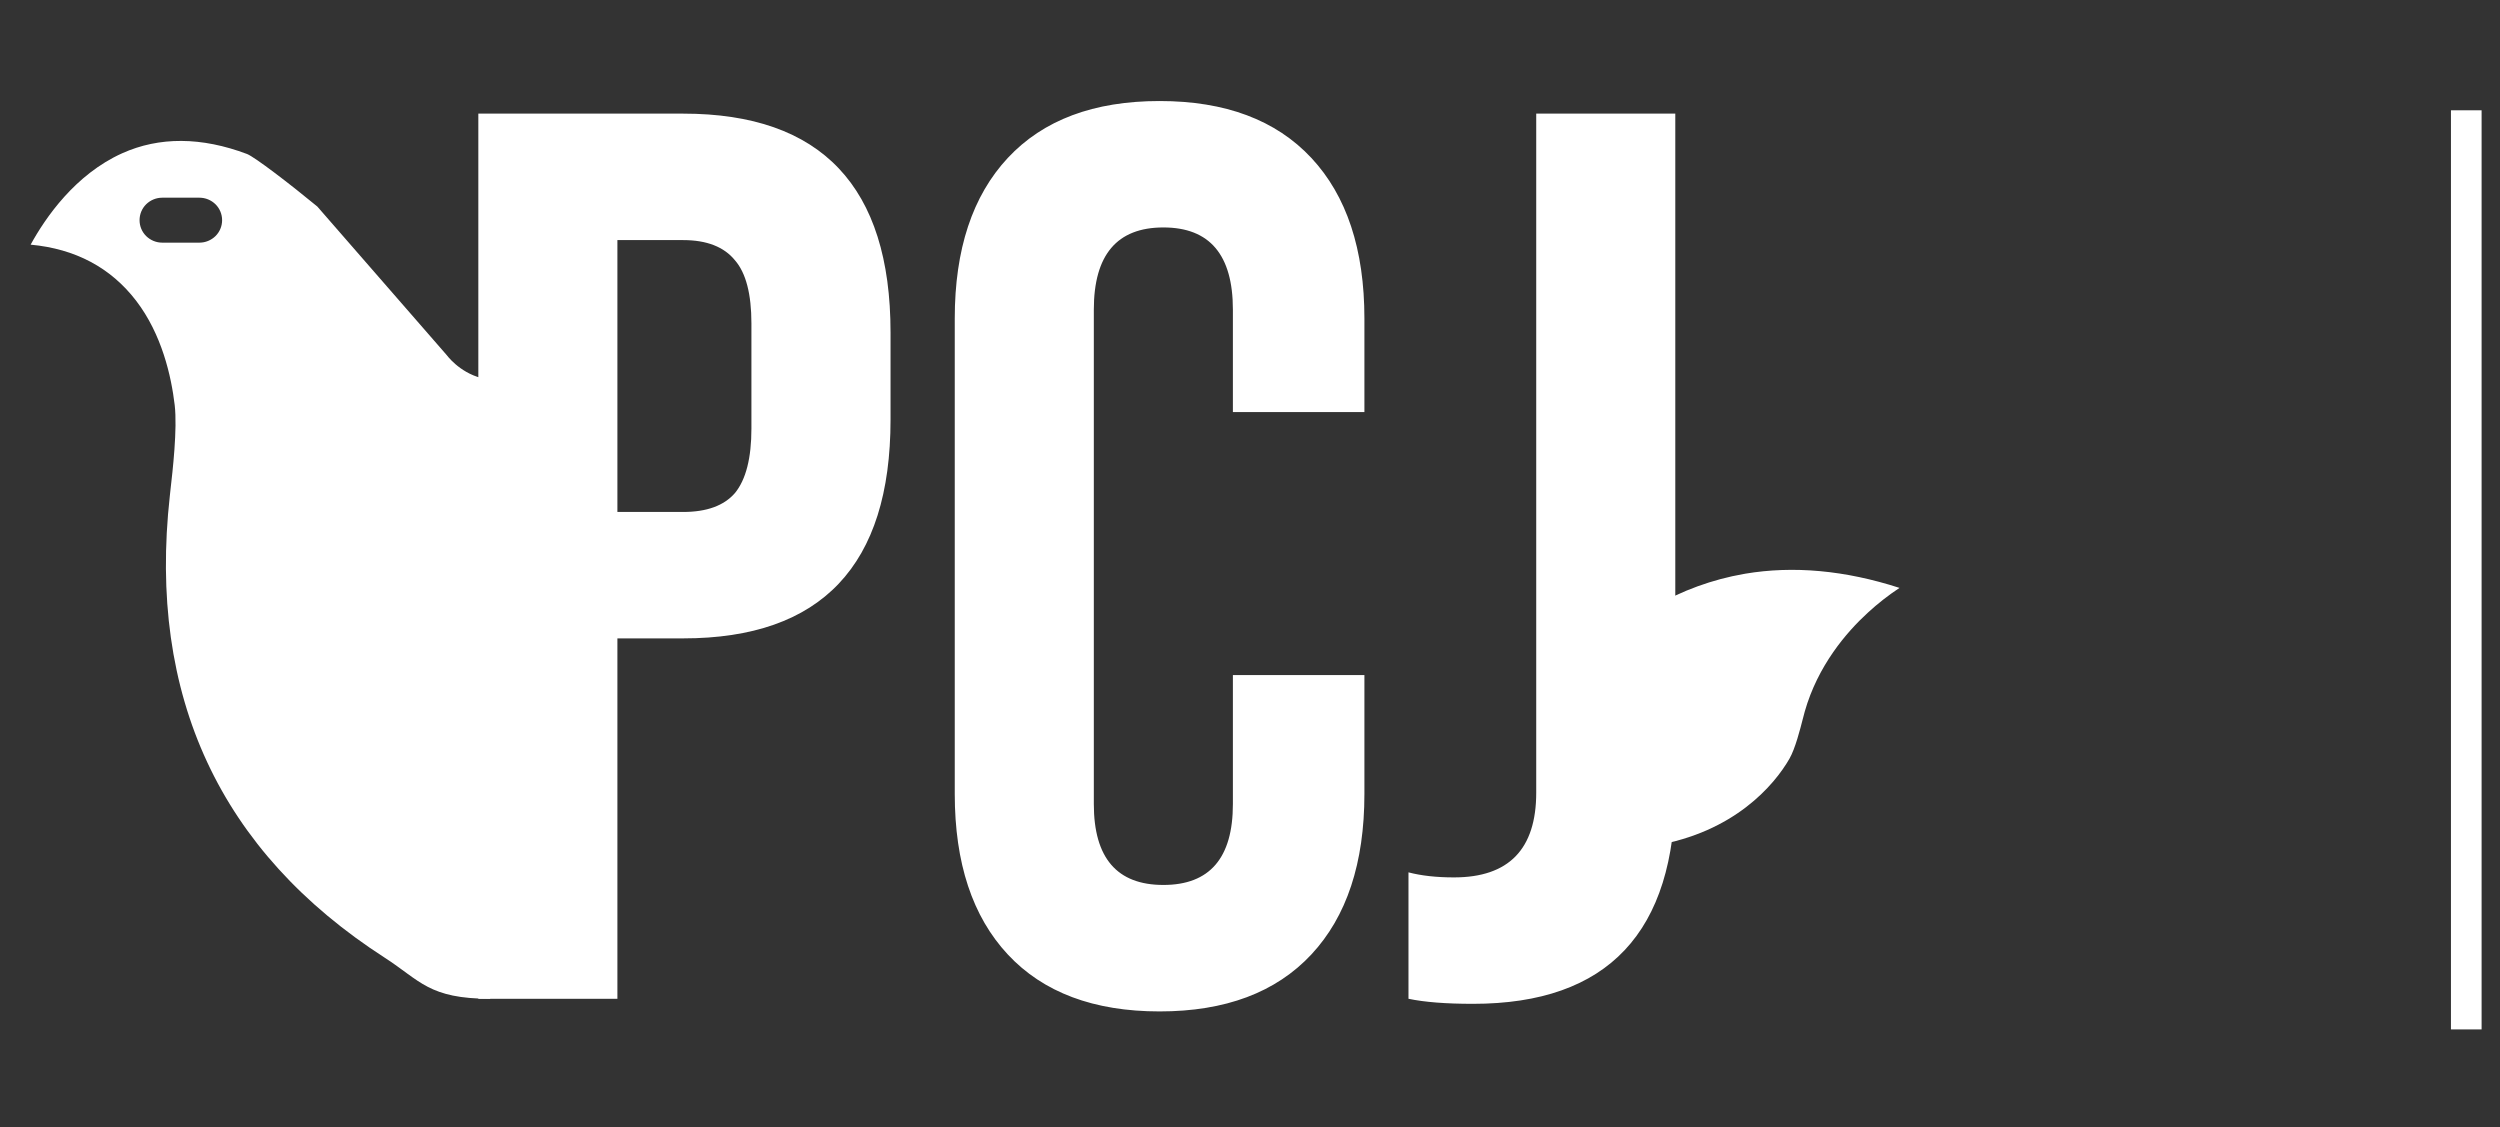 <?xml version="1.0" encoding="UTF-8"?> <svg xmlns="http://www.w3.org/2000/svg" width="51" height="23" viewBox="0 0 51 23" fill="none"><rect x="0" y="0" width="51" height="23" fill="#333333" stroke="none"/><path d="M12.595 20.375H9.758V2.318H13.937C16.757 2.318 18.167 3.806 18.167 6.781V8.561C18.167 11.536 16.757 13.023 13.937 13.023H12.595V20.375ZM12.595 4.898V10.444H13.937C14.418 10.444 14.771 10.315 14.994 10.057C15.218 9.782 15.329 9.343 15.329 8.741V6.6C15.329 5.999 15.218 5.569 14.994 5.311C14.771 5.036 14.418 4.898 13.937 4.898H12.595ZM19.477 16.196V6.497C19.477 5.087 19.838 3.995 20.56 3.221C21.282 2.447 22.314 2.061 23.655 2.061C24.997 2.061 26.028 2.447 26.751 3.221C27.473 3.995 27.834 5.087 27.834 6.497V8.406H25.151V6.317C25.151 5.199 24.678 4.64 23.733 4.64C22.787 4.64 22.314 5.199 22.314 6.317V16.403C22.314 17.503 22.787 18.053 23.733 18.053C24.678 18.053 25.151 17.503 25.151 16.403V13.771H27.834V16.196C27.834 17.606 27.473 18.698 26.751 19.472C26.028 20.246 24.997 20.633 23.655 20.633C22.314 20.633 21.282 20.246 20.56 19.472C19.838 18.698 19.477 17.606 19.477 16.196ZM30.049 20.478C29.498 20.478 29.06 20.444 28.733 20.375V17.796C28.991 17.864 29.301 17.899 29.662 17.899C30.78 17.899 31.339 17.323 31.339 16.17V2.318H34.176V16.093C34.176 19.017 32.8 20.478 30.049 20.478Z" fill="white"></path><path fill-rule="evenodd" clip-rule="evenodd" d="M10 7.745C9.489 7.691 9.182 7.334 9.114 7.245L6.473 4.213C5.905 3.745 5.203 3.208 5.041 3.142C4.109 2.791 3.25 2.786 2.492 3.127C1.534 3.558 0.927 4.44 0.625 4.991C1.537 5.076 2.258 5.459 2.777 6.135C3.302 6.821 3.494 7.672 3.564 8.265C3.62 8.75 3.523 9.6 3.476 10.009C3.472 10.048 3.468 10.082 3.465 10.111C3.01 14.201 4.488 17.373 7.851 19.539C8.573 20.005 8.75 20.375 10 20.375L10 7.745ZM3.309 4.95H4.069C4.192 4.95 4.309 4.901 4.396 4.816C4.483 4.73 4.531 4.613 4.531 4.492C4.531 4.37 4.483 4.253 4.396 4.167C4.309 4.082 4.192 4.033 4.069 4.033H3.309C3.186 4.033 3.069 4.082 2.982 4.167C2.895 4.253 2.847 4.37 2.847 4.492C2.847 4.613 2.895 4.73 2.982 4.816C3.069 4.901 3.186 4.95 3.309 4.95Z" fill="white"></path><path d="M35.592 11.706C35.594 11.706 35.596 11.705 35.599 11.704C36.584 11.538 37.637 11.633 38.75 11.993C38.522 12.144 38.307 12.312 38.107 12.496C37.665 12.9 37.083 13.579 36.816 14.519C36.806 14.553 36.794 14.598 36.78 14.656L36.779 14.659C36.724 14.874 36.623 15.272 36.505 15.477C36.196 16.017 35.375 16.981 33.75 17.25V12.373C34.313 12.046 34.932 11.821 35.577 11.708C35.582 11.708 35.587 11.707 35.592 11.706Z" fill="white"></path><line x1="50.312" y1="21" x2="50.312" y2="2.25" stroke="white" stroke-width="0.625"></line></svg> 